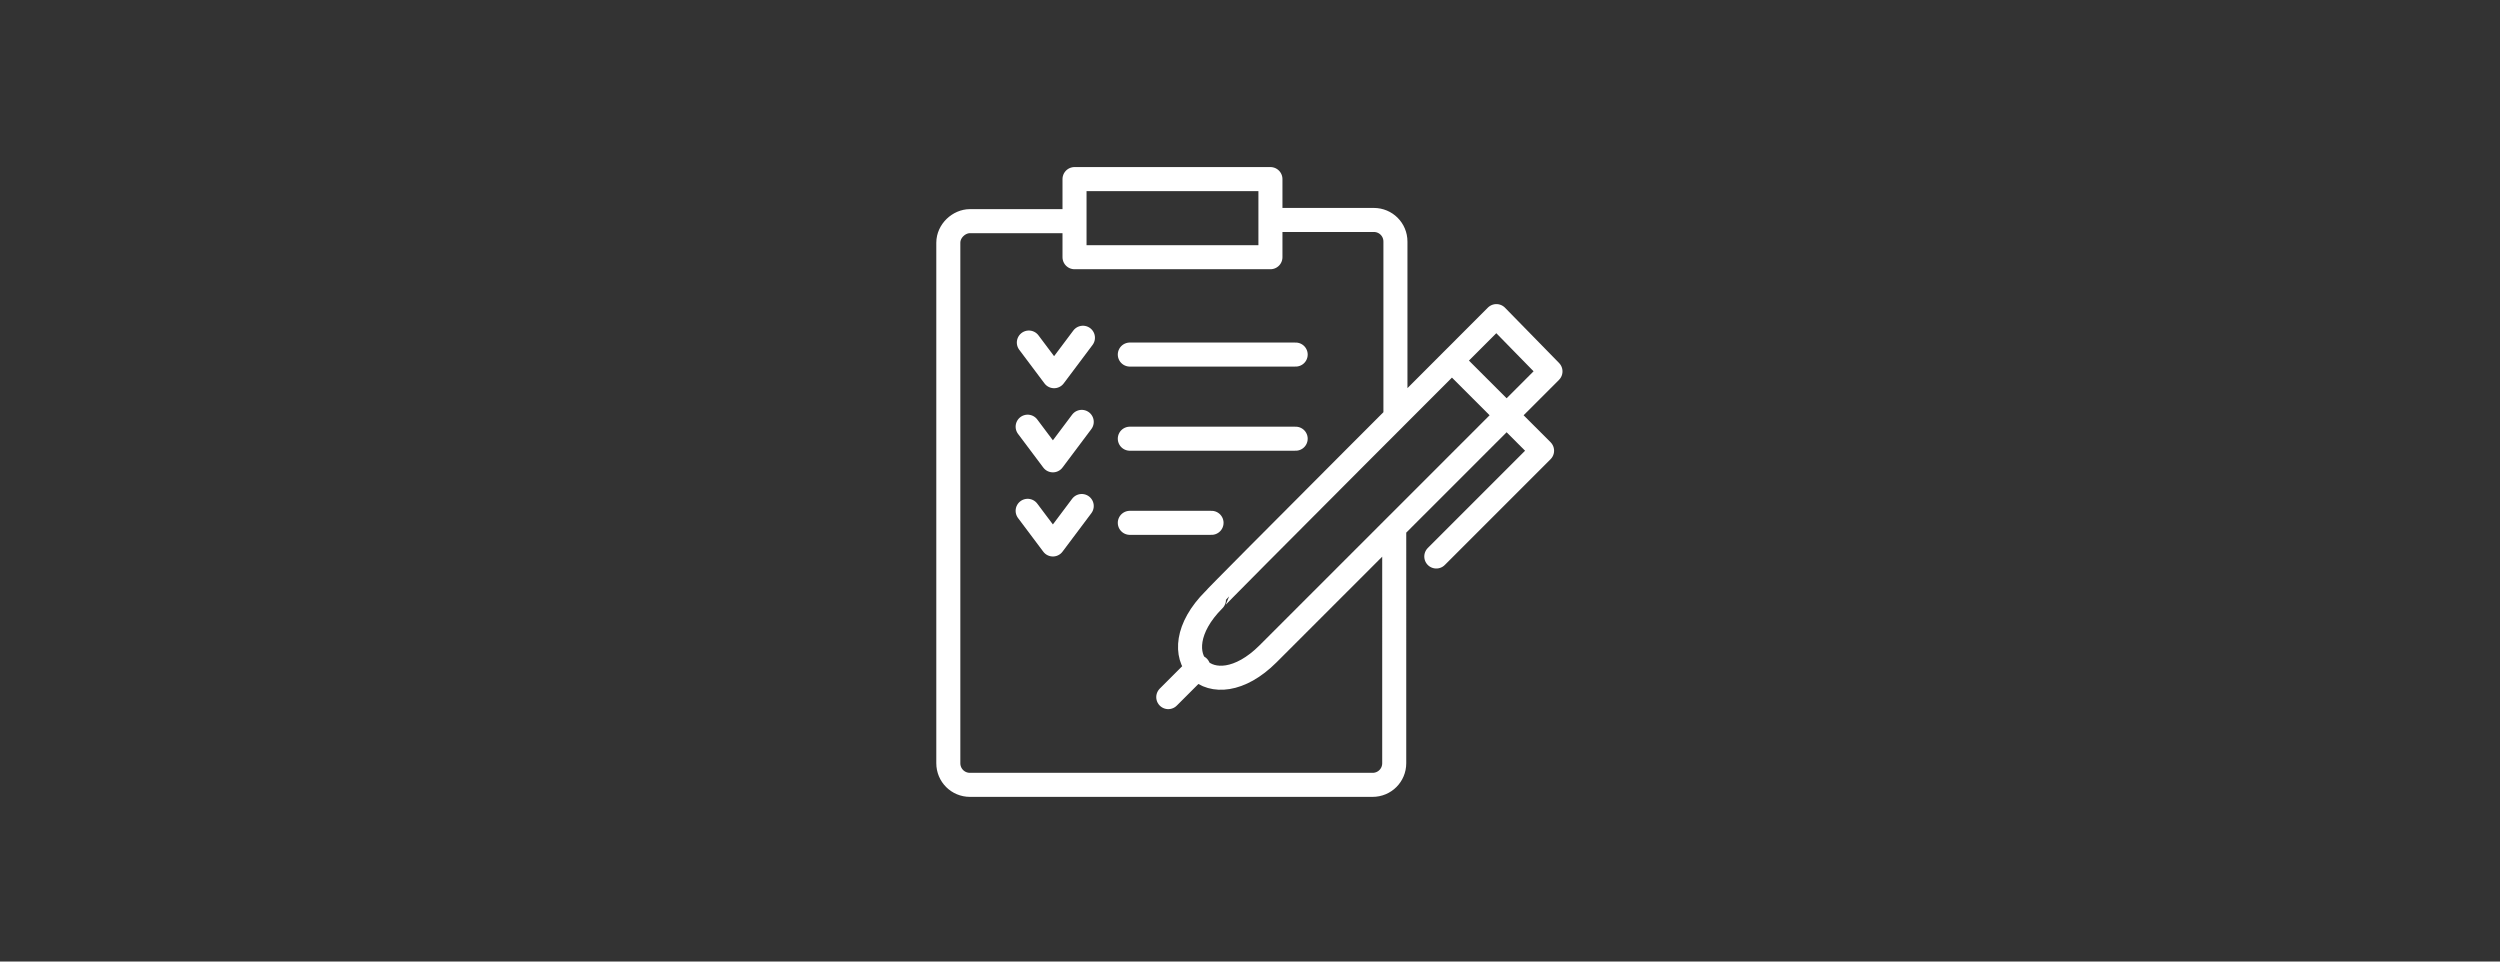 <?xml version="1.0" encoding="UTF-8"?> <svg xmlns="http://www.w3.org/2000/svg" xmlns:xlink="http://www.w3.org/1999/xlink" version="1.1" id="Layer_1" x="0px" y="0px" viewBox="0 0 208 80" style="enable-background:new 0 0 208 80;" xml:space="preserve"><rect x="0" y="0" width="208" height="80" fill="#333333" stroke="none"/> <style type="text/css"> .st0{fill:none;stroke:#FFFFFF;stroke-width:2;stroke-linecap:round;stroke-linejoin:round;} </style> <g id="Layer_2_00000113310576919411666260000017099238427792081836_"> <g id="Layer_1-2"> <path class="st0" d="M116.1,34.5V20.1c0-1-0.8-1.8-1.8-1.8h-8 M88.9,18.4h-8.2c-0.9,0-1.8,0.8-1.8,1.8v43.3c0,1,0.8,1.8,1.8,1.8 h33.5c1,0,1.8-0.8,1.8-1.8V43.9 M124.5,26.3l4.5,4.6l-23.5,23.5c-4.7,4.7-9.2,0.2-4.5-4.5C101,49.8,124.5,26.3,124.5,26.3z M119.5,46.3l8.8-8.8l-7.5-7.5 M97.2,58l2.5-2.5"></path> <path class="st0" d="M85.6,28.5l2.1,2.8l2.4-3.2 M85.5,35.5l2.1,2.8l2.4-3.2 M85.5,42.5l2.1,2.8l2.4-3.2"></path> <path class="st0" d="M94,29.5h13.8 M94,36.5h13.8"></path> <line class="st0" x1="94" y1="43.5" x2="100.8" y2="43.5"></line> <polygon class="st0" points="89.4,21.4 105.7,21.4 105.7,14.9 89.4,14.9 "></polygon> </g> </g> </svg> 